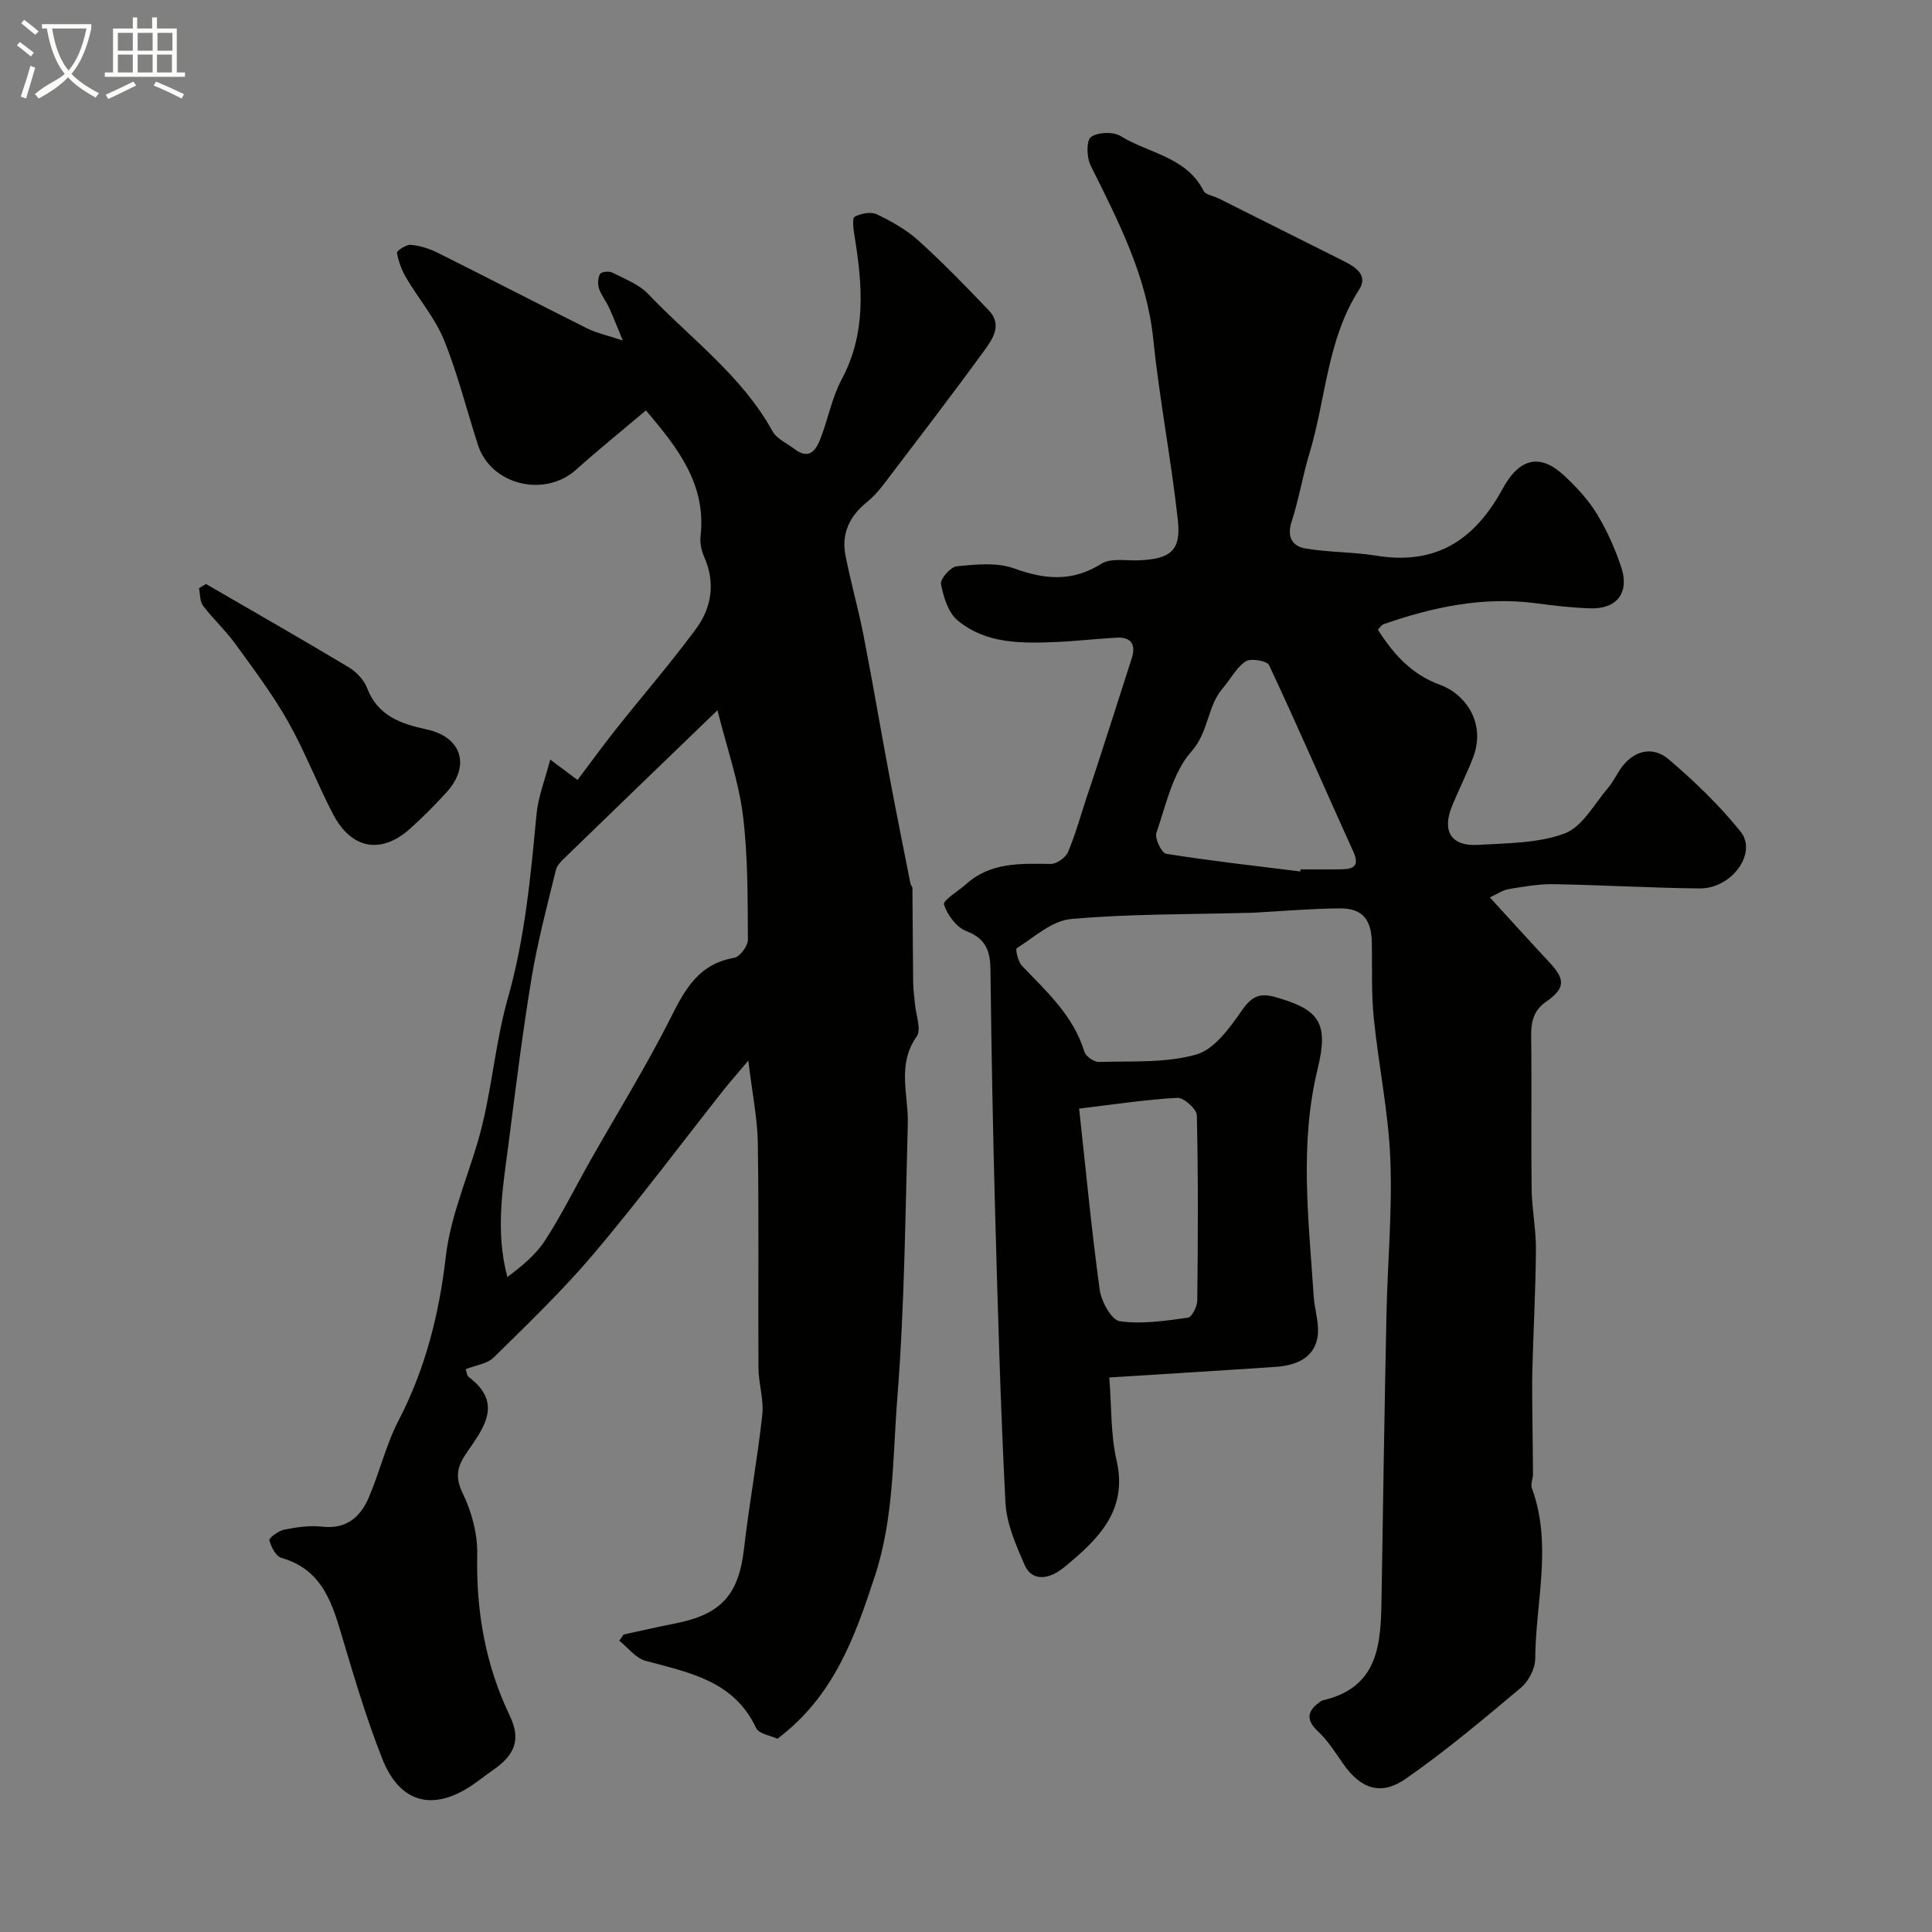 <svg enable-background="new 0 0 400 400" viewBox="0 0 400 400" xmlns="http://www.w3.org/2000/svg"><rect x="0" y="0" width="400" height="400" fill="#808080" stroke="none"/><path d="m6.4 11.7c-1-.8-1.9-1.6-2.9-2.3l.6-.7c.9.7 1.9 1.4 2.9 2.2zm-2.1 8.3c.7-2.1 1.4-4.2 2-6.4.2.1.6.3 1 .4-.7 2.3-1.3 4.4-1.9 6.4zm3-12.8c-1.1-.9-2.1-1.7-2.9-2.4l.6-.7c1 .8 2 1.5 3 2.4zm1.4-1.3v-.9h10.2v.9c-.9 4.2-2.3 7.3-4.1 9.4 1.3 1.4 3.2 2.7 5.7 4-.2.2-.4.5-.7.9-2.5-1.4-4.4-2.7-5.7-4.2-1.4 1.5-3.5 3-6.1 4.4 0 0 0 0-.1-.1-.3-.4-.5-.7-.7-.8 2.7-2.3 4.7-2.8 6.2-4.2-1.8-2.2-3-5.3-3.7-9.4zm9.2 0h-7.1c.6 3.8 1.7 6.7 3.4 8.7 1.7-2 2.9-4.8 3.7-8.7z" fill="#fbfcfa"/><path d="m31.6 3.6h.9v2.3h4.1v9.1h1.7v.9h-16.6v-.9h1.7v-9.1h4.1v-2.3h.9v2.3h3.1v-2.3zm-4 13.3.6.8c-1.9.9-3.8 1.9-5.8 2.8-.2-.3-.3-.6-.5-.9 2-.9 3.9-1.8 5.7-2.7zm-3.2-10.1v3.7h3.1v-3.7zm0 4.5v3.7h3.1v-3.7zm4.1-4.5v3.7h3.1v-3.7zm0 4.5v3.7h3.1v-3.7zm9.1 9.1c-2.1-1.1-4.1-2-5.8-2.7l.5-.8c2.2.9 4.1 1.8 5.8 2.6zm-1.9-13.6h-3.1v3.7h3.1zm-3.2 4.5v3.7h3.1v-3.7z" fill="#fbfcfa"/><g fill="#010100"><path d="m229.67 285.19c.48 6.07.26 11.78 1.5 17.16 2.17 9.42-2.7 15.22-9.04 20.62-1 .85-1.98 1.74-3.08 2.43-2.72 1.7-5.6 1.64-6.92-1.4-1.79-4.12-3.74-8.53-3.96-12.9-1.04-20.02-1.58-40.06-2.14-60.1-.46-16.76-.77-33.53-.97-50.3-.04-3.9-1-6.39-5.02-7.94-2.03-.78-3.91-3.34-4.6-5.51-.27-.82 2.98-2.76 4.6-4.21 5.1-4.58 11.29-4.24 17.52-4.17 1.21.01 3.06-1.31 3.56-2.47 1.57-3.7 2.63-7.62 3.9-11.45.66-2 1.35-3.99 2-5.99 2.44-7.56 4.89-15.11 7.3-22.68.89-2.81-.08-4.43-3.16-4.26-4.11.23-8.2.71-12.31.89-7.26.31-14.68.46-20.61-4.48-1.94-1.62-2.91-4.85-3.42-7.52-.2-1.04 2-3.55 3.27-3.67 3.92-.37 8.26-.85 11.81.43 6.43 2.33 12.08 2.85 18.15-.96 1.96-1.23 5.14-.59 7.76-.7 6.49-.27 8.74-2 8.06-8.24-1.36-12.51-3.8-24.9-5.08-37.41-1.35-13.22-7.26-24.58-13-36.13-.82-1.65-.9-5.12.08-5.85 1.4-1.04 4.62-1.15 6.16-.2 5.82 3.59 13.6 4.28 17.17 11.35.41.81 2 1 3.02 1.51 8.64 4.32 17.28 8.65 25.92 12.98 2.46 1.23 5.18 2.94 3.27 5.91-6.68 10.37-6.87 22.6-10.29 33.89-1.42 4.67-2.19 9.54-3.7 14.17-1.05 3.2.16 5.11 2.88 5.57 4.84.82 9.83.7 14.67 1.49 12.3 2 20.34-3.22 26.11-13.82 3.61-6.64 7.94-7.27 12.79-2.74 2.51 2.35 4.95 4.95 6.72 7.86 2.11 3.45 3.79 7.24 5.07 11.08 1.75 5.26-.88 8.68-6.34 8.52-3.77-.11-7.55-.55-11.29-1.05-10.94-1.44-21.35.77-31.59 4.34-.42.15-.71.67-1.17 1.13 3.21 5 6.87 9.22 12.87 11.41 5.25 1.91 9.65 7.95 6.79 15.21-1.31 3.34-2.93 6.55-4.29 9.87-2.15 5.25-.19 8.4 5.37 8.06 6.05-.37 12.44-.3 17.95-2.37 3.67-1.38 6.12-6.11 8.99-9.45 1.16-1.35 1.87-3.07 2.97-4.47 2.69-3.46 6.49-4.04 9.53-1.45 5.36 4.57 10.52 9.52 14.92 15 3.55 4.43-1.84 11.82-8.47 11.76-10.1-.1-20.2-.71-30.3-.88-3.08-.05-6.19.52-9.25 1.02-1.18.19-2.26.97-3.89 1.72 4.38 4.78 8.34 9.17 12.37 13.49 3.27 3.5 3.26 5.34-.75 8.12-3.51 2.44-3.07 5.83-3.04 9.33.09 9.86-.07 19.73.07 29.59.06 4.1.92 8.2.89 12.29-.06 8.31-.52 16.62-.74 24.94-.09 3.31-.01 6.62.01 9.92.03 3.9.11 7.8.12 11.71 0 .97-.54 2.07-.24 2.89 4.31 11.71.78 23.58.7 35.37-.01 2.04-1.39 4.66-2.98 5.99-7.77 6.52-15.55 13.09-23.87 18.86-5.2 3.61-9.39 1.98-12.99-3.24-1.58-2.29-3.11-4.7-5.11-6.57-2.85-2.66-2.04-4.48.66-6.33.13-.09.3-.12.46-.16 11.48-2.71 11.86-11.76 12.01-20.97.31-19.6.61-39.2 1.02-58.8.22-10.77 1.24-21.56.8-32.3-.4-9.77-2.45-19.46-3.43-29.22-.51-5.11-.31-10.29-.39-15.44-.07-4.89-1.93-7.23-6.63-7.2-5.93.04-11.87.57-17.8.89-.5.03-1 .03-1.5.04-12.13.33-24.3.2-36.37 1.27-3.92.35-7.6 3.76-11.23 6.05-.31.2.28 2.81 1.11 3.67 5.12 5.34 10.63 10.31 12.9 17.76.29.96 2.01 2.15 3.03 2.12 6.75-.22 13.78.26 20.13-1.54 3.76-1.07 6.95-5.55 9.46-9.15 1.98-2.84 3.62-3.67 6.85-2.76 9.25 2.58 11.14 5.38 8.82 14.91-3.81 15.62-1.84 31.31-.82 46.99.19 2.93 1.3 5.99.76 8.74-.84 4.25-4.6 5.65-8.57 5.93-11.18.76-22.35 1.43-34.5 2.2zm39.54-104.76c.02-.15.04-.29.06-.44 2.83 0 5.66.04 8.49-.01 2.49-.04 3.77-.71 2.43-3.65-5.84-12.87-11.45-25.84-17.45-38.63-.42-.89-3.79-1.47-4.84-.77-1.95 1.3-3.13 3.7-4.74 5.56-3.25 3.77-2.86 9.02-6.51 13.12-3.86 4.35-5.23 11.02-7.23 16.83-.39 1.14 1.09 4.19 2.03 4.33 9.22 1.47 18.5 2.5 27.76 3.66zm-45.79 49.09c1.38 12.57 2.56 25.07 4.26 37.5.33 2.42 2.43 6.27 4.14 6.52 4.58.67 9.42-.09 14.1-.72.83-.11 1.95-2.3 1.96-3.55.15-12.79.21-25.58-.09-38.36-.03-1.3-2.69-3.68-4.03-3.61-6.33.32-12.64 1.31-20.34 2.22z"/><path d="m160.96 359.99c-1.38-.65-3.83-.99-4.41-2.22-4.62-9.82-13.88-11.48-22.91-13.92-2.03-.55-3.62-2.73-5.42-4.16.3-.43.6-.85.89-1.28 3.63-.78 7.25-1.62 10.9-2.34 9.4-1.87 12.95-6.01 14.03-15.43 1.06-9.25 2.76-18.42 3.78-27.67.35-3.19-.77-6.51-.79-9.78-.09-15.5.11-31-.13-46.49-.08-5.18-1.16-10.34-1.97-17.11-2.35 2.79-3.77 4.39-5.1 6.06-8.93 11.31-17.57 22.88-26.87 33.89-6.41 7.59-13.63 14.5-20.72 21.49-1.38 1.36-3.81 1.64-5.8 2.44.16.46.18 1.29.6 1.61 7.3 5.52 2.95 10.73-.5 15.81-1.86 2.74-2.38 4.89-.75 8.26 1.86 3.83 3.1 8.41 3.01 12.63-.24 11.72 1.65 22.8 6.73 33.41 2.38 4.97 1.13 8.16-3.63 11.41-1.49 1.02-2.88 2.17-4.38 3.16-8.02 5.29-14.78 3.47-18.37-5.62-3.16-7.99-5.64-16.26-8.09-24.5-2.18-7.33-4.06-14.6-12.78-17.09-1.15-.33-2.17-2.28-2.5-3.66-.12-.49 1.9-1.96 3.1-2.2 2.55-.51 5.26-.9 7.81-.61 5 .58 7.91-1.97 9.65-6.01 2.25-5.22 3.55-10.89 6.15-15.91 5.57-10.74 8.41-21.95 9.81-34.01 1.06-9.22 5.3-18.02 7.53-27.16 2.12-8.68 2.87-17.73 5.31-26.3 3.56-12.52 4.73-25.28 5.94-38.11.34-3.6 1.75-7.11 2.84-11.32 2.18 1.64 3.58 2.68 5.65 4.23 2.69-3.56 5.24-7.1 7.95-10.51 5.5-6.93 11.31-13.64 16.56-20.75 3.25-4.41 4.09-9.54 1.73-14.89-.57-1.3-.93-2.89-.77-4.27 1.24-10.77-4.7-18.33-11.31-26.1-4.95 4.19-9.81 8.11-14.45 12.27-6.55 5.87-17.64 3.17-20.32-5.11-2.35-7.26-4.18-14.71-7.04-21.75-1.86-4.57-5.25-8.5-7.79-12.81-.94-1.59-1.63-3.42-1.95-5.22-.07-.41 1.92-1.75 2.87-1.66 1.91.17 3.87.79 5.6 1.66 10.35 5.16 20.6 10.48 30.93 15.65 1.83.92 3.91 1.35 7.37 2.5-1.27-3.05-2.02-5-2.89-6.89-.61-1.32-1.59-2.5-2.04-3.87-.3-.92-.24-2.21.22-3.02.26-.45 1.84-.63 2.51-.29 2.58 1.31 5.52 2.41 7.44 4.43 8.81 9.25 19.39 16.89 25.74 28.41.87 1.58 2.99 2.49 4.55 3.69 3.11 2.38 4.5.19 5.44-2.28 1.55-4.03 2.34-8.42 4.36-12.18 5.16-9.65 4.27-19.63 2.62-29.78-.21-1.31-.51-3.55.05-3.85 1.3-.69 3.38-1.08 4.61-.49 3.06 1.47 6.14 3.21 8.64 5.47 5.06 4.58 9.82 9.49 14.54 14.43 2.86 2.99.74 5.97-1 8.36-6.83 9.38-13.9 18.58-20.92 27.81-1 1.32-2.16 2.56-3.44 3.6-3.51 2.86-5.21 6.47-4.34 10.92 1.09 5.56 2.66 11.03 3.75 16.6 1.84 9.43 3.44 18.91 5.21 28.36 1.44 7.68 2.98 15.35 4.5 23.02.06.32.4.6.41.9.06 6.53.07 13.05.15 19.58.02 1.47.25 2.94.37 4.41.19 2.29 1.38 5.31.36 6.75-4.16 5.88-1.67 12.06-1.84 18.14-.52 18.87-.68 37.78-2.16 56.58-.98 12.34-.68 24.89-4.65 36.98-4.14 12.59-8.46 24.87-20.18 33.7zm-12.42-212.94c-11.35 10.95-21.39 20.62-31.39 30.33-.81.79-1.8 1.69-2.05 2.7-1.8 7.39-3.77 14.76-5.02 22.25-1.87 11.28-3.28 22.65-4.73 34-1.17 9.13-2.9 18.28-.31 28.06 3.02-2.25 5.91-4.62 7.83-7.6 3.43-5.31 6.25-11.02 9.37-16.53 5.59-9.87 11.59-19.54 16.68-29.66 2.98-5.94 5.85-11.06 13.09-12.29 1.17-.2 2.85-2.47 2.84-3.78-.07-8.6.02-17.26-1.04-25.76-.87-6.98-3.27-13.77-5.27-21.72z"/><path d="m42.65 120.91c9.84 5.71 19.72 11.35 29.48 17.2 1.59.95 3.2 2.6 3.85 4.29 2.21 5.82 6.97 7.45 12.36 8.62 7.26 1.57 9.11 7.5 4.13 12.99-2.39 2.64-4.91 5.17-7.56 7.55-5.97 5.37-12.15 4.29-15.94-2.97-3.3-6.32-5.85-13.05-9.36-19.24-3.18-5.61-7.1-10.82-10.9-16.06-2.02-2.78-4.6-5.15-6.68-7.9-.68-.9-.58-2.39-.83-3.62.48-.29.96-.58 1.45-.86z"/></g></svg>